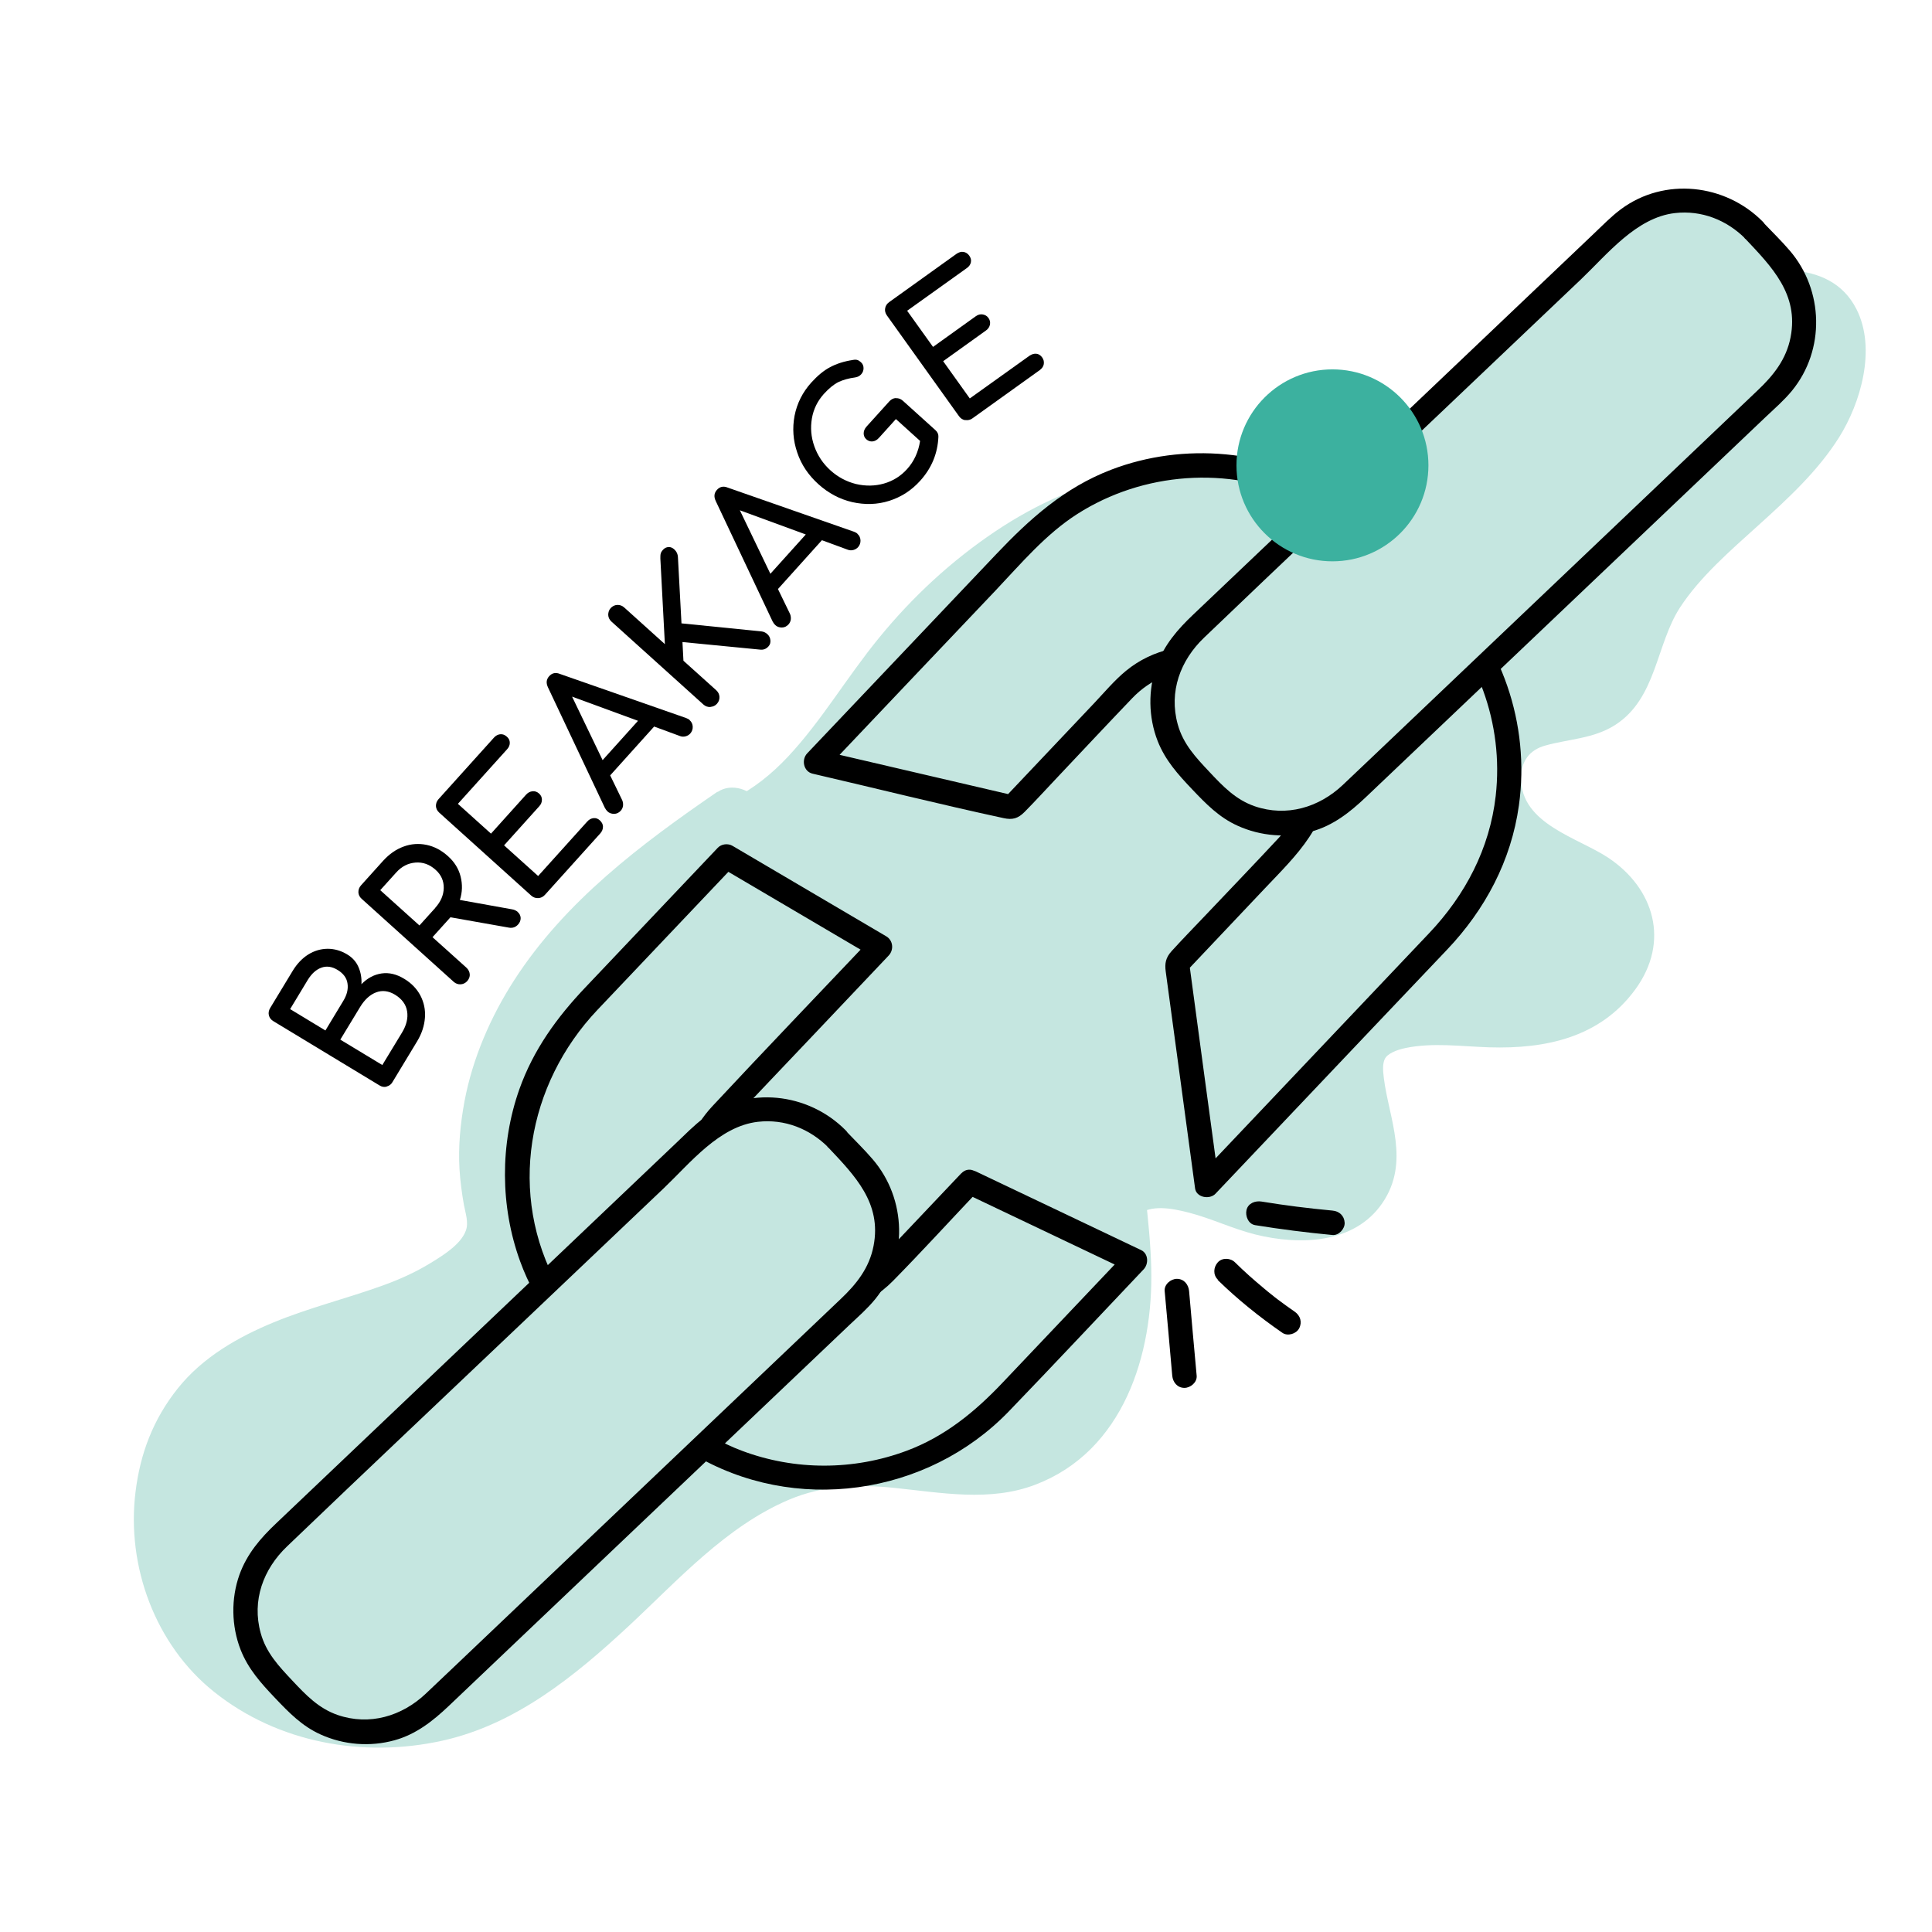 <?xml version="1.0" encoding="UTF-8"?>
<svg id="uuid-53c6eb7e-8ab5-457b-ab41-bfe347dfa1fc" data-name="Layer 1" xmlns="http://www.w3.org/2000/svg" viewBox="0 0 158.22 158.22">
  <defs>
    <style>
      .uuid-cf28a3c5-5c74-4212-b21c-6100fa1f1c26, .uuid-b0e54720-cb54-42c5-b175-b6af6d427f67, .uuid-6257af0a-07df-49c9-ba6b-bd2d11b4003d {
        stroke-width: 0px;
      }

      .uuid-b0e54720-cb54-42c5-b175-b6af6d427f67 {
        fill: #3cb19f;
      }

      .uuid-6257af0a-07df-49c9-ba6b-bd2d11b4003d {
        fill: #c5e6e0;
      }
    </style>
  </defs>
  <g>
    <path class="uuid-6257af0a-07df-49c9-ba6b-bd2d11b4003d" d="m60,67.01c-5.35,3.66-10.64,7.61-14.53,12.79s-6.26,11.83-5.07,18.2c.19,1.01.47,2.05.27,3.06-.21,1.07-.94,1.97-1.74,2.72-5.75,5.39-15.28,4.84-21.13,10.12-5.94,5.35-5.62,15.73-.07,21.48s15,6.74,22.2,3.28c10.69-5.13,17.28-18.58,29.1-19.43,5.13-.37,10.53,1.83,15.29-.11,3.73-1.52,6.11-5.34,6.97-9.28s.44-8.02,0-12.02c2.67-2.48,6.93-1,10.33.31s8.21,1.78,9.81-1.5c1.79-3.67-2.43-8.77.29-11.81.86-.96,2.19-1.35,3.47-1.52,3.86-.52,7.84.49,11.64-.34s7.44-4.87,5.7-8.35c-1.14-2.28-3.91-3.07-6.11-4.36-1.92-1.13-3.59-2.86-4.17-5.01s.13-4.72,2.02-5.91c2.11-1.34,5.1-.76,7.04-2.34,1.6-1.3,1.9-3.56,2.6-5.5,3.23-9.01,16.25-13.18,16.36-22.76.01-.93-.13-1.91-.67-2.67-1.12-1.58-3.42-1.63-5.34-1.38-6.16.8-12.12,3.11-17.21,6.68-5.85,4.11-11.14,10.1-18.28,10.58-3.26.22-6.47-.79-9.72-1.05-10.5-.84-20.2,6.18-26.51,14.61-3.33,4.45-6.27,9.59-11.26,12.04"/>
    <path class="uuid-6257af0a-07df-49c9-ba6b-bd2d11b4003d" d="m58.74,64.85c-6.24,4.28-12.45,8.95-16.61,15.39-1.94,3-3.43,6.43-4.09,9.95-.34,1.83-.52,3.7-.41,5.56.06.97.19,1.95.36,2.91.12.67.41,1.45.16,2.12-.41,1.14-1.9,2.05-2.88,2.65-1.24.76-2.55,1.35-3.91,1.84-2.96,1.07-6.03,1.82-8.94,3.02s-5.81,2.85-7.85,5.4-3.09,5.37-3.47,8.48c-.76,6.08,1.61,12.54,6.44,16.39,5.22,4.17,12.18,5.42,18.65,4,6.02-1.32,10.89-5.3,15.3-9.4,4.03-3.75,7.97-8.16,13.14-10.35,2.75-1.16,5.6-1.27,8.62-.96,3.82.39,7.82,1.16,11.53-.26,7.21-2.74,9.68-10.65,9.5-17.75-.05-2.02-.27-4.03-.48-6.04l-.73,1.77c1.15-.99,2.97-.6,4.3-.26,1.86.48,3.59,1.33,5.45,1.79,3.59.89,8.09.79,10.39-2.58s.53-6.93.12-10.22c-.09-.69-.1-1.18.07-1.56.2-.45.97-.76,1.69-.91,2.22-.47,4.63-.13,6.88-.06,4.63.14,9.08-.81,11.95-4.74s1.53-8.28-2.19-10.77c-2.5-1.67-7.16-2.77-7.17-6.52,0-1.38.68-2.33,2.01-2.69,1.95-.54,3.97-.56,5.72-1.69,3.38-2.18,3.33-6.6,5.3-9.62,1.64-2.51,4.11-4.64,6.4-6.71,2.42-2.19,4.88-4.44,6.63-7.23s3.06-7.22,1.42-10.47c-2.21-4.38-7.99-3.31-11.86-2.45-4.49,1-8.87,2.81-12.76,5.26-6.58,4.14-12.43,11.93-20.96,11.29-2.48-.19-4.91-.82-7.4-1.02-2.08-.17-4.16,0-6.21.36-4.06.71-7.96,2.47-11.36,4.76-3.58,2.4-6.77,5.36-9.49,8.69s-4.68,6.77-7.49,9.77c-1.32,1.4-2.75,2.56-4.47,3.43-2.87,1.46-.34,5.78,2.52,4.32,6.62-3.37,9.72-10.48,14.51-15.78,4.61-5.1,10.69-9.52,17.67-10.45,3.91-.53,7.63.58,11.49.91s7.53-.7,10.86-2.58,6.05-4.3,8.95-6.59,5.93-4.21,9.28-5.6c1.87-.77,3.81-1.38,5.77-1.84,1.67-.39,3.54-.87,5.28-.7,1.36.13,1.42.79,1.39,2.09-.02.86-.42,2.2-.83,3.01-2.37,4.68-7.45,7.77-11.03,11.69-2.05,2.24-3.7,4.73-4.62,7.64-.37,1.16-.58,2.86-1.65,3.61-1.22.86-3.14.73-4.55,1.15-3.64,1.08-5.87,4.52-5.45,8.3s3.3,6.71,6.63,8.41c1.24.63,2.84,1.18,3.75,2.28.72.87.58,1.76,0,2.69-1.94,3.06-5.76,2.92-8.95,2.79-3.92-.16-9.1-.63-11.66,3.04-1.94,2.78-.76,6.12-.15,9.12.51,2.52-.17,3.75-2.8,3.71-3.12-.04-5.94-1.87-9.01-2.39-1.9-.32-3.81-.37-5.61.38-.82.34-1.64.8-2.26,1.45-.99,1.02-.66,2.36-.54,3.62.38,3.9.69,8.07-.8,11.79-1.16,2.93-3.43,5.3-6.62,5.84-3.92.66-7.95-.74-11.89-.61-6.57.21-11.95,3.94-16.66,8.19s-8.59,8.74-14.07,11.46c-5.47,2.72-12.48,2.42-17.54-1.08-4.73-3.27-6.55-9.63-4.84-14.99,1.99-6.26,8.69-7.75,14.22-9.55,3.31-1.07,6.51-2.38,9.22-4.61,1.38-1.13,2.66-2.63,3.06-4.41.46-2.07-.36-4.11-.46-6.18-.38-7.66,4.15-14.38,9.56-19.38,2.82-2.6,5.93-4.84,9.09-7,1.11-.76,1.61-2.2.9-3.42-.64-1.1-2.3-1.66-3.42-.9h0Z"/>
  </g>
  <g>
    <g>
      <path class="uuid-6257af0a-07df-49c9-ba6b-bd2d11b4003d" d="m79.43,96.78l-7,7.39c-2.97,3.13-7.95,3.26-11.08.29l-2.09-1.98c-3.13-2.97-3.26-7.97-.29-11.1l13.11-13.85-12.59-7.41-11.7,12.33c-7.53,7.93-7.2,20.59.74,28.11l5.29,5.02c7.93,7.53,20.59,7.2,28.11-.74l11.03-11.62-13.53-6.44Z"/>
      <path class="uuid-cf28a3c5-5c74-4212-b21c-6100fa1f1c26" d="m78.73,96.08c-2.11,2.22-4.21,4.45-6.32,6.67-1.34,1.41-2.78,2.56-4.79,2.82-2.63.33-4.62-.91-6.43-2.63s-3.29-3.35-3.36-5.94c-.05-1.98.74-3.72,2.07-5.15,2.18-2.33,4.39-4.64,6.58-6.95s4.2-4.44,6.3-6.65c.44-.47.36-1.24-.2-1.57-4.2-2.47-8.4-4.94-12.59-7.41-.37-.22-.91-.16-1.21.16-3.61,3.81-7.22,7.61-10.83,11.42-2.34,2.46-4.27,5.12-5.42,8.36-1.59,4.5-1.57,9.58.06,14.07,1.34,3.69,3.68,6.55,6.49,9.21,2.42,2.29,4.76,4.84,7.63,6.57,8.32,5,19.23,3.46,25.93-3.5,3.7-3.84,7.35-7.74,11.02-11.61.41-.43.4-1.28-.2-1.57-4.51-2.15-9.02-4.29-13.53-6.44-1.16-.55-2.17,1.17-1.01,1.73,4.51,2.15,9.02,4.29,13.53,6.44l-.2-1.57c-3.39,3.58-6.79,7.15-10.18,10.73-2.25,2.37-4.71,4.38-7.82,5.54-4.34,1.62-9.15,1.63-13.49,0-3.38-1.26-5.88-3.58-8.44-6s-4.96-4.5-6.62-7.48c-4.15-7.49-2.55-16.53,3.23-22.63,3.75-3.95,7.5-7.9,11.25-11.86l-1.21.16c4.2,2.47,8.4,4.94,12.59,7.41l-.2-1.57c-4.34,4.58-8.71,9.13-13.01,13.74-1.63,1.75-2.6,4.01-2.53,6.43.07,2.7,1.35,4.89,3.27,6.71,1.8,1.71,3.53,3.33,6.08,3.77,2.94.5,5.87-.47,7.96-2.59,2.38-2.42,4.67-4.93,7-7.39.88-.93-.53-2.35-1.41-1.41Z"/>
    </g>
    <g>
      <path class="uuid-6257af0a-07df-49c9-ba6b-bd2d11b4003d" d="m117.4,48.57l-5.29-5.02c-7.93-7.53-20.59-7.2-28.12.74l-17.19,18.12,16.05,3.74,9.25-9.78c2.97-3.13,7.95-3.26,11.08-.29l2.09,1.98c3.13,2.97,3.26,7.97.3,11.1l-9.22,9.74,2.45,18.15,19.34-20.38c7.53-7.93,7.2-20.59-.74-28.11Z"/>
      <path class="uuid-cf28a3c5-5c74-4212-b21c-6100fa1f1c26" d="m118.11,47.86c-2.77-2.63-5.47-5.66-8.74-7.68-5.45-3.35-12.41-4-18.38-1.71-3.83,1.47-6.67,4.03-9.42,6.93l-8.74,9.21c-2.24,2.36-4.48,4.72-6.72,7.08-.5.52-.31,1.5.44,1.67,5.21,1.21,10.41,2.51,15.64,3.64.73.16,1.18.03,1.71-.5.92-.93,1.81-1.91,2.71-2.86,2.04-2.16,4.07-4.33,6.12-6.47,1.46-1.52,3.41-2.37,5.54-2.24s3.74,1.38,5.27,2.83,2.86,2.9,3.14,5.11-.49,4.17-1.94,5.73c-2,2.15-4.04,4.27-6.06,6.4-.91.96-1.84,1.91-2.73,2.89-.48.53-.58,1-.48,1.7.8,5.91,1.6,11.82,2.4,17.73.1.76,1.2.94,1.67.44,4.29-4.52,8.58-9.05,12.87-13.57l6.09-6.41c3.13-3.29,5.26-7.3,5.89-11.82.93-6.68-1.4-13.42-6.25-18.1-.93-.89-2.34.52-1.41,1.41,4.27,4.13,6.43,9.99,5.76,15.91-.49,4.31-2.49,8.12-5.45,11.24l-13.94,14.7c-1.65,1.74-3.31,3.49-4.96,5.23l1.67.44c-.82-6.05-1.64-12.1-2.45-18.15l-.26.97c2.15-2.27,4.3-4.54,6.44-6.81,2.62-2.77,5.48-5.38,5.19-9.59-.17-2.53-1.37-4.59-3.18-6.31-1.65-1.57-3.21-3.11-5.5-3.7-2.72-.69-5.66-.05-7.83,1.73-.95.78-1.76,1.75-2.6,2.64-2.48,2.62-4.96,5.24-7.44,7.86l.97-.26c-5.35-1.25-10.7-2.49-16.05-3.74l.44,1.67c4.66-4.91,9.31-9.82,13.97-14.72,2.1-2.22,4.13-4.64,6.72-6.29,5.37-3.43,12.36-3.95,18.16-1.26,4.06,1.89,7.14,5.4,10.33,8.44.93.89,2.35-.53,1.41-1.41Z"/>
    </g>
  </g>
  <g>
    <path class="uuid-6257af0a-07df-49c9-ba6b-bd2d11b4003d" d="m143.64,18.84l1.98,2.09c2.97,3.13,2.84,8.13-.29,11.1l-34.93,33.22c-3.13,2.97-8.11,2.84-11.08-.29l-1.98-2.09c-2.97-3.13-2.84-8.13.29-11.1l34.93-33.22c3.13-2.97,8.11-2.84,11.08.29Z"/>
    <path class="uuid-cf28a3c5-5c74-4212-b21c-6100fa1f1c26" d="m142.93,19.55c2.18,2.31,4.39,4.56,3.71,8.06-.35,1.82-1.41,3.14-2.7,4.36l-8.27,7.87c-7.72,7.35-15.45,14.69-23.17,22.04-.85.8-1.69,1.61-2.54,2.41-1.95,1.84-4.6,2.63-7.2,1.74-1.57-.54-2.62-1.65-3.72-2.82s-2.15-2.28-2.59-3.89c-.74-2.67.21-5.24,2.16-7.1,6.55-6.28,13.15-12.5,19.72-18.75,3.71-3.53,7.42-7.06,11.14-10.59,2.17-2.07,4.54-5.07,7.7-5.43,2.18-.25,4.25.57,5.78,2.11.91.92,2.32-.5,1.41-1.41-3.07-3.1-8.05-3.66-11.61-1.02-.82.61-1.54,1.36-2.28,2.06-3.34,3.18-6.69,6.36-10.03,9.54-7.57,7.2-15.14,14.39-22.71,21.59-1.29,1.22-2.4,2.5-3.02,4.22-.7,1.96-.66,4.2.09,6.13.62,1.59,1.68,2.76,2.83,3.97s2.22,2.31,3.74,2.99c1.88.85,4.04,1.02,6.03.47,1.78-.49,3.15-1.58,4.45-2.81,7.53-7.16,15.06-14.32,22.59-21.48l10.2-9.7c.72-.68,1.49-1.35,2.12-2.12,2.72-3.33,2.6-8.22-.19-11.47-.7-.82-1.48-1.57-2.22-2.35-.89-.94-2.3.48-1.41,1.41Z"/>
  </g>
  <g>
    <path class="uuid-6257af0a-07df-49c9-ba6b-bd2d11b4003d" d="m68.53,93.26l1.98,2.09c2.97,3.13,2.84,8.13-.29,11.1l-34.93,33.22c-3.13,2.97-8.11,2.84-11.08-.29l-1.98-2.09c-2.97-3.13-2.84-8.13.29-11.1l34.93-33.22c3.13-2.97,8.11-2.84,11.08.29Z"/>
    <path class="uuid-cf28a3c5-5c74-4212-b21c-6100fa1f1c26" d="m67.83,93.97c2.18,2.31,4.39,4.56,3.71,8.06-.35,1.82-1.41,3.14-2.7,4.36-2.76,2.62-5.51,5.24-8.27,7.87-7.72,7.35-15.45,14.69-23.17,22.04-.85.8-1.69,1.61-2.54,2.41-1.95,1.84-4.6,2.63-7.2,1.74-1.57-.54-2.62-1.65-3.72-2.82s-2.15-2.28-2.59-3.89c-.74-2.67.21-5.24,2.16-7.1,6.55-6.28,13.15-12.5,19.72-18.75l11.14-10.59c2.17-2.07,4.54-5.07,7.7-5.43,2.18-.25,4.25.57,5.78,2.11.91.92,2.32-.5,1.41-1.41-3.07-3.1-8.05-3.66-11.61-1.02-.82.61-1.54,1.36-2.28,2.06-3.34,3.18-6.69,6.36-10.03,9.54-7.57,7.2-15.14,14.39-22.71,21.59-1.29,1.22-2.4,2.5-3.02,4.22-.7,1.96-.66,4.2.09,6.13.62,1.59,1.68,2.76,2.83,3.97s2.22,2.31,3.74,2.99c1.88.85,4.04,1.02,6.03.47,1.78-.49,3.15-1.58,4.45-2.81l22.59-21.48c3.4-3.23,6.8-6.47,10.2-9.7.72-.68,1.49-1.35,2.12-2.12,2.72-3.33,2.6-8.22-.19-11.47-.7-.82-1.48-1.57-2.22-2.35-.89-.94-2.3.48-1.41,1.41Z"/>
  </g>
  <path class="uuid-cf28a3c5-5c74-4212-b21c-6100fa1f1c26" d="m102.77,100.33c2.11.34,4.22.61,6.35.81.52.05,1.02-.5,1-1-.03-.58-.44-.95-1-1-2.03-.19-3.85-.42-5.81-.74-.51-.08-1.1.13-1.23.7-.11.48.15,1.14.7,1.23h0Z"/>
  <path class="uuid-cf28a3c5-5c74-4212-b21c-6100fa1f1c26" d="m99.72,104.82c1.64,1.6,3.42,3.03,5.3,4.33.43.3,1.13.09,1.37-.36.27-.51.1-1.05-.36-1.37s-.91-.64-1.36-.98c-.11-.09-.23-.17-.34-.26.08.06.03.02-.02-.02-.05-.04-.1-.08-.15-.12-.22-.17-.44-.35-.65-.53-.82-.68-1.61-1.38-2.37-2.13-.37-.37-1.05-.4-1.41,0s-.4,1.02,0,1.41h0Z"/>
  <path class="uuid-cf28a3c5-5c74-4212-b21c-6100fa1f1c26" d="m95.38,105.73c.21,2.31.42,4.62.62,6.93.05.54.42,1,1,1,.5,0,1.05-.46,1-1-.21-2.31-.42-4.62-.62-6.93-.05-.54-.42-1-1-1-.5,0-1.05.46-1,1h0Z"/>
  <g>
    <path class="uuid-cf28a3c5-5c74-4212-b21c-6100fa1f1c26" d="m31.67,88.99c-.21.05-.4.02-.59-.1l-8.69-5.26c-.2-.12-.32-.28-.37-.48-.05-.2-.01-.4.1-.59l1.86-3.07c.35-.57.77-1.01,1.26-1.32.5-.31,1.02-.46,1.58-.47.56,0,1.1.15,1.61.46.42.25.73.59.92,1.02s.28.9.25,1.42c.49-.5,1.04-.79,1.65-.88s1.24.06,1.87.45c.58.35,1.02.81,1.31,1.36.29.56.42,1.17.37,1.82-.05.66-.26,1.3-.64,1.93l-2.02,3.34c-.11.19-.27.31-.48.36Zm-3.57-7c.31-.5.43-.98.36-1.44-.06-.45-.33-.82-.8-1.11-.47-.29-.92-.35-1.35-.19s-.79.49-1.1.99l-1.45,2.4,2.89,1.75,1.45-2.4Zm4.83,2.56c.36-.6.5-1.18.41-1.73-.09-.56-.42-1.01-.99-1.36-.53-.32-1.05-.38-1.55-.19-.5.19-.94.59-1.31,1.2l-1.62,2.67,3.44,2.08,1.62-2.67Z"/>
    <path class="uuid-cf28a3c5-5c74-4212-b21c-6100fa1f1c26" d="m42.4,74.69c.15.13.23.3.24.49,0,.19-.06.37-.22.54-.19.21-.44.3-.73.25l-4.8-.85-.18.2-1.29,1.43,2.78,2.5c.16.15.25.33.27.53s-.06.4-.21.57c-.15.16-.33.25-.54.26-.21.01-.4-.06-.56-.2l-7.54-6.8c-.17-.15-.26-.33-.27-.54,0-.21.06-.39.21-.56l1.81-2.01c.5-.55,1.05-.94,1.68-1.17.62-.23,1.25-.27,1.88-.14.63.13,1.22.44,1.75.92.53.47.88,1.03,1.04,1.67s.15,1.28-.06,1.92l4.28.77c.19.03.34.11.47.22Zm-6.76-.34c.46-.51.69-1.05.7-1.63s-.21-1.08-.67-1.49c-.49-.44-1.04-.64-1.65-.59-.61.05-1.14.32-1.59.83l-1.29,1.43,3.21,2.89,1.29-1.43Z"/>
    <path class="uuid-cf28a3c5-5c74-4212-b21c-6100fa1f1c26" d="m44.07,73.55c-.21.01-.4-.06-.56-.2l-7.54-6.8c-.17-.15-.26-.34-.27-.54,0-.21.06-.39.21-.56l4.54-5.04c.15-.17.33-.26.52-.28s.37.05.54.2c.16.14.24.31.24.5s-.07.37-.23.54l-4.02,4.46,2.71,2.44,2.88-3.2c.15-.16.32-.25.52-.27s.37.04.53.18c.16.14.24.31.24.51,0,.2-.07.38-.22.54l-2.88,3.2,2.79,2.51,4.02-4.46c.15-.17.33-.26.52-.28.19-.02.36.04.52.19.16.15.25.32.25.51,0,.2-.07.38-.22.55l-4.54,5.04c-.15.16-.33.25-.54.26Z"/>
    <path class="uuid-cf28a3c5-5c74-4212-b21c-6100fa1f1c26" d="m56.48,58.98c.16.14.24.32.25.53.01.21-.06.4-.2.56-.1.11-.23.19-.38.23-.15.04-.31.04-.46-.02l-2.12-.78-3.6,4,.99,2.04c.06.15.08.31.06.46-.02.15-.09.29-.19.4-.15.16-.33.25-.54.25-.21,0-.4-.06-.55-.21-.07-.07-.14-.16-.21-.29l-4.66-9.87c-.16-.35-.13-.64.1-.9.24-.27.54-.33.88-.19l10.33,3.61c.13.05.23.1.3.17Zm-7.13,3.27l2.9-3.22-5.4-1.98,2.5,5.2Z"/>
    <path class="uuid-cf28a3c5-5c74-4212-b21c-6100fa1f1c26" d="m58.18,57.9c-.21.01-.4-.05-.57-.2l-7.54-6.8c-.16-.15-.25-.33-.26-.54,0-.22.06-.4.2-.56.15-.16.33-.25.54-.26.21-.01.4.06.56.2l3.34,3.01-.37-7.01c0-.17,0-.3.03-.41s.09-.2.17-.29c.14-.16.3-.23.47-.24s.32.06.46.18c.19.17.3.4.31.66l.29,5.41,6.56.66c.17.02.32.09.46.21.15.13.24.3.26.5s-.02.37-.16.52c-.19.21-.41.29-.68.26l-6.36-.62.08,1.53,2.69,2.42c.16.15.25.33.26.54s-.06.4-.2.56c-.14.16-.32.24-.53.26Z"/>
    <path class="uuid-cf28a3c5-5c74-4212-b21c-6100fa1f1c26" d="m70.22,43.72c.16.14.24.32.25.53.01.21-.06.4-.2.56-.1.11-.23.19-.38.23-.15.04-.31.04-.46-.02l-2.12-.78-3.6,4,.99,2.04c.06.15.08.31.06.46-.02.15-.09.29-.19.4-.15.16-.33.25-.54.25-.21,0-.4-.06-.55-.21-.07-.07-.14-.16-.21-.29l-4.66-9.87c-.16-.35-.13-.64.1-.9.24-.27.54-.33.88-.19l10.33,3.61c.13.05.23.1.3.17Zm-7.13,3.27l2.9-3.22-5.4-1.98,2.5,5.2Z"/>
    <path class="uuid-cf28a3c5-5c74-4212-b21c-6100fa1f1c26" d="m73.38,32.61c.21-.01.39.06.56.21l2.66,2.4c.18.16.26.34.25.55-.06,1.36-.55,2.56-1.49,3.6-.72.8-1.57,1.34-2.55,1.65s-1.99.33-3.02.1c-1.03-.24-1.95-.73-2.77-1.47-.82-.74-1.4-1.6-1.73-2.59-.34-.99-.41-1.99-.22-3.01.2-1.01.65-1.92,1.37-2.72.51-.56,1.02-.99,1.54-1.26.52-.28,1.14-.48,1.86-.59.15-.03.27-.03.37,0s.19.09.29.18c.15.13.22.3.22.49,0,.2-.07.37-.2.51-.12.13-.28.22-.49.25-.53.07-.99.2-1.37.38-.38.19-.77.51-1.19.97-.52.58-.85,1.25-.98,2.01s-.07,1.52.2,2.28c.27.76.71,1.42,1.32,1.97.62.56,1.33.93,2.1,1.12.78.18,1.54.17,2.28-.04s1.38-.61,1.9-1.19c.56-.62.92-1.39,1.06-2.3l-1.98-1.79-1.39,1.54c-.15.17-.33.27-.52.29-.19.02-.36-.04-.51-.17-.15-.13-.22-.3-.22-.49,0-.19.08-.38.23-.55l1.88-2.08c.15-.16.32-.25.53-.26Z"/>
    <path class="uuid-cf28a3c5-5c74-4212-b21c-6100fa1f1c26" d="m79.05,34.41c-.21-.03-.38-.14-.51-.32l-5.91-8.26c-.13-.19-.18-.38-.14-.59.04-.21.15-.37.33-.5l5.51-3.95c.19-.13.38-.19.57-.16s.35.13.48.31c.12.17.17.35.13.54s-.15.35-.34.48l-4.88,3.49,2.12,2.96,3.5-2.51c.18-.13.37-.18.56-.15s.36.12.48.29c.12.17.16.35.12.55-.04.19-.15.36-.33.48l-3.5,2.51,2.18,3.05,4.88-3.49c.19-.13.38-.19.57-.17s.34.12.47.29c.13.18.17.36.14.56s-.15.35-.33.49l-5.51,3.95c-.18.13-.37.17-.58.14Z"/>
  </g>
  <circle class="uuid-b0e54720-cb54-42c5-b175-b6af6d427f67" cx="109.12" cy="38.11" r="7.86"/>
</svg>